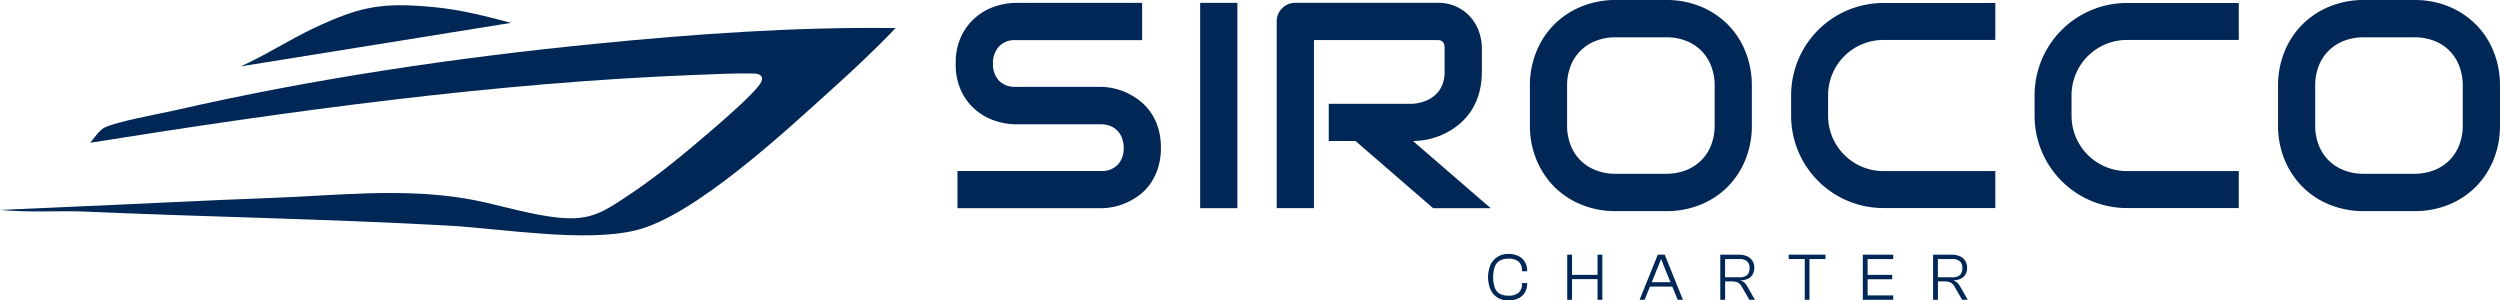<svg id="Capa_1" data-name="Capa 1" xmlns="http://www.w3.org/2000/svg" width="1006.538" height="120.982" viewBox="0 0 1006.538 120.982">
  <g id="Grupo_8" data-name="Grupo 8" transform="translate(0 0)">
    <path id="Trazado_16" data-name="Trazado 16" d="M336.818,74.807a8.331,8.331,0,0,1-4.45-1.149,7.47,7.47,0,0,1-2.863-3.264,12.985,12.985,0,0,1,0-9.921,7.457,7.457,0,0,1,2.863-3.264,8.331,8.331,0,0,1,4.45-1.149,8.811,8.811,0,0,1,3.884.821,6.205,6.205,0,0,1,2.626,2.353,6.8,6.8,0,0,1,.93,3.593v.219H342.2v-.237a4.655,4.655,0,0,0-1.331-3.611,6.015,6.015,0,0,0-4.176-1.222,6.724,6.724,0,0,0-3.5.821,4.725,4.725,0,0,0-1.988,2.462,13.921,13.921,0,0,0,0,8.334,4.67,4.67,0,0,0,1.988,2.462,6.909,6.909,0,0,0,3.5.8,5.984,5.984,0,0,0,4.176-1.222,4.655,4.655,0,0,0,1.331-3.611V67.8h2.061v.182a6.913,6.913,0,0,1-.93,3.611A5.881,5.881,0,0,1,340.7,73.95a8.7,8.7,0,0,1-3.884.821" transform="translate(270.592 46.175)" fill="#002755"/>
    <path id="Trazado_17" data-name="Trazado 17" d="M347.933,74.4H346V56.22h1.933Zm11.143-8.316H346.729V64.354h12.346Zm1.058,8.316H358.2V56.22h1.933Z" transform="translate(284.99 46.307)" fill="#002755"/>
    <path id="Trazado_18" data-name="Trazado 18" d="M364.012,74.4H361.97l7.349-18.182h2.772L379.441,74.4h-2.115l-5.58-13.586-1.04-2.736H370.6L369.5,60.816,363.994,74.4Zm12.127-5.325H365.234V67.308H376.14Z" transform="translate(298.144 46.307)" fill="#002755"/>
    <path id="Trazado_19" data-name="Trazado 19" d="M381.723,74.4H379.79V56.22h7.4a8.365,8.365,0,0,1,3.283.6,4.809,4.809,0,0,1,2.207,1.805,5.093,5.093,0,0,1,.8,2.881,5.194,5.194,0,0,1-.656,2.663,4.327,4.327,0,0,1-1.878,1.732,6.829,6.829,0,0,1-2.863.657v.164a3.343,3.343,0,0,1,1.459.784,5.652,5.652,0,0,1,1.094,1.441l3.1,5.453H391.5L388.544,69.3a5.132,5.132,0,0,0-.93-1.295,3.179,3.179,0,0,0-1.295-.766A6.551,6.551,0,0,0,384.367,67h-2.626v7.4Zm0-16.413v7.349H387.5a4.584,4.584,0,0,0,3.064-.875,3.541,3.541,0,0,0,1-2.808,3.482,3.482,0,0,0-1-2.772,4.488,4.488,0,0,0-3.064-.894h-5.781Z" transform="translate(312.822 46.307)" fill="#002755"/>
    <path id="Trazado_20" data-name="Trazado 20" d="M409.708,57.989H394.9V56.22h14.808ZM403.252,74.4h-1.9V56.22h1.9Z" transform="translate(325.267 46.307)" fill="#002755"/>
    <path id="Trazado_21" data-name="Trazado 21" d="M413.193,74.4H411.26V56.22h1.933Zm10.3-16.413h-11.58V56.22H423.5Zm-.4,8.152H411.916V64.354H423.1Zm.4,8.261h-11.58V72.615H423.5Z" transform="translate(338.743 46.307)" fill="#002755"/>
    <path id="Trazado_22" data-name="Trazado 22" d="M428.7,74.4H426.77V56.22h7.4a8.366,8.366,0,0,1,3.283.6,4.809,4.809,0,0,1,2.207,1.805,5.093,5.093,0,0,1,.8,2.881,5.194,5.194,0,0,1-.656,2.663,4.327,4.327,0,0,1-1.878,1.732,6.83,6.83,0,0,1-2.863.657v.164a3.343,3.343,0,0,1,1.459.784,6.1,6.1,0,0,1,1.094,1.441l3.1,5.453h-2.243L435.524,69.3a5.132,5.132,0,0,0-.93-1.295,3.179,3.179,0,0,0-1.295-.766A6.551,6.551,0,0,0,431.347,67h-2.626v7.4Zm0-16.413v7.349h5.781a4.584,4.584,0,0,0,3.064-.875,3.54,3.54,0,0,0,1-2.808,3.482,3.482,0,0,0-1-2.772,4.487,4.487,0,0,0-3.064-.894H428.7Z" transform="translate(351.518 46.307)" fill="#002755"/>
    <path id="Trazado_23" data-name="Trazado 23" d="M36.364,52.386c1.149-1.514,3.739-5.07,5.526-6,4.76-2.5,22.176-5.58,28.54-7.039C126.107,26.581,183.388,18.119,240.269,12.5c39.957-3.939,80.114-6.8,120.307-6.273-8.17,8.626-16.978,16.8-25.8,24.765C316.188,47.772,279.587,81.856,256.1,87.619c-20.68,5.07-53.835-.657-75.828-1.878C131.76,83.06,83,82.257,34.54,80.124,24,79.649,12.638,80.6,0,79.449c9.282-.365,21.082-.967,30.364-1.35,26.243-1.112,52.522-2.517,78.819-3.483,25.878-.948,52.12-4.049,77.871.182,11.361,1.86,22.541,5.58,33.884,7.258,16.231,2.425,20.936-1,33.866-9.7,10.176-6.857,21.155-15.884,30.474-23.927,4.231-3.647,19.459-16.6,21.246-20.607,1.076-2.371-.875-3.264-2.954-3.3-7.24-.164-15.647.237-22.851.529-81.226,3.1-164.24,14.553-244.335,27.337" transform="translate(0 5.078)" fill="#002755"/>
    <path id="Trazado_24" data-name="Trazado 24" d="M53.16,25.764C62.716,21.5,73.312,14.73,82.266,10.518,101.232,1.618,109.8-.169,131.6,1.983,141.863,3,152.021,5.594,161.942,8.256L53.16,25.764Z" transform="translate(43.786 0.953)" fill="#002755"/>
    <path id="Trazado_25" data-name="Trazado 25" d="M293.612,58.961a26.49,26.49,0,0,1-1.131,7.988,23.364,23.364,0,0,1-2.973,6.255,20.076,20.076,0,0,1-4.322,4.614,26.949,26.949,0,0,1-5.125,3.118,24.84,24.84,0,0,1-5.38,1.787,25.293,25.293,0,0,1-5.161.584H211.693V68.316h57.829a8.744,8.744,0,0,0,6.711-2.535,9.471,9.471,0,0,0,2.389-6.8,11.141,11.141,0,0,0-.638-3.811,8.316,8.316,0,0,0-4.705-4.96,10.011,10.011,0,0,0-3.775-.693H235.036a26.966,26.966,0,0,1-7.842-1.295,23.646,23.646,0,0,1-7.805-4.176,22.743,22.743,0,0,1-6-7.55A24.925,24.925,0,0,1,211,25.077a24.661,24.661,0,0,1,2.389-11.38,23.12,23.12,0,0,1,6-7.55,23.592,23.592,0,0,1,7.805-4.213A26.966,26.966,0,0,1,235.036.64h51.008V15.631H235.036a8.575,8.575,0,0,0-6.656,2.59,9.751,9.751,0,0,0-2.389,6.857,9.613,9.613,0,0,0,2.389,6.839,8.756,8.756,0,0,0,6.656,2.517h34.595a26.486,26.486,0,0,1,5.125.657,24.539,24.539,0,0,1,5.38,1.878,26.463,26.463,0,0,1,5.106,3.191,22.266,22.266,0,0,1,4.3,4.632,23.1,23.1,0,0,1,2.973,6.219,26.779,26.779,0,0,1,1.094,7.951" transform="translate(173.794 0.527)" fill="#002755"/>
    <rect id="Rectángulo_9" data-name="Rectángulo 9" width="14.991" height="82.667" transform="translate(483.2 1.149)" fill="#002755"/>
    <path id="Trazado_26" data-name="Trazado 26" d="M364.436,28.431a30.22,30.22,0,0,1-1.277,9.173,25.25,25.25,0,0,1-3.429,7.112,24.087,24.087,0,0,1-4.979,5.27,29.257,29.257,0,0,1-5.909,3.593,27.885,27.885,0,0,1-6.219,2.043,30.25,30.25,0,0,1-5.909.638L368.01,83.305H344.831L313.592,56.26H302.814V41.27h33.9a17.106,17.106,0,0,0,5.161-1.185,12.919,12.919,0,0,0,4.03-2.571,11.091,11.091,0,0,0,2.626-3.884,13.715,13.715,0,0,0,.93-5.216V18.966a4.839,4.839,0,0,0-.31-1.933,2.445,2.445,0,0,0-.8-.985,2.26,2.26,0,0,0-1.04-.383c-.365-.036-.711-.055-1-.055H296.85V83.287H281.86V8.188A7.5,7.5,0,0,1,286.419,1.2,7.738,7.738,0,0,1,289.41.62h56.9a17.989,17.989,0,0,1,8.48,1.824A17.253,17.253,0,0,1,360.405,7a17.746,17.746,0,0,1,3.118,5.909,20.544,20.544,0,0,1,.948,5.945v9.574Z" transform="translate(232.16 0.511)" fill="#002755"/>
    <path id="Trazado_27" data-name="Trazado 27" d="M427.12,50.388a36.324,36.324,0,0,1-2.59,13.9,33.21,33.21,0,0,1-7.2,10.96A32.631,32.631,0,0,1,406.4,82.43,36.115,36.115,0,0,1,392.652,85h-20.3a36.209,36.209,0,0,1-13.769-2.571,32.6,32.6,0,0,1-10.96-7.185,33.3,33.3,0,0,1-7.24-10.96,35.995,35.995,0,0,1-2.626-13.9V34.6a36.007,36.007,0,0,1,2.626-13.86,32.925,32.925,0,0,1,7.24-10.96,33.164,33.164,0,0,1,10.96-7.185A36,36,0,0,1,372.355,0h20.3A35.778,35.778,0,0,1,406.4,2.59a33.193,33.193,0,0,1,10.924,7.185,32.384,32.384,0,0,1,7.2,10.96,36.336,36.336,0,0,1,2.59,13.86V50.388ZM412.147,34.6a21.775,21.775,0,0,0-1.422-8.042,17.384,17.384,0,0,0-10.14-10.14,21.459,21.459,0,0,0-7.933-1.4h-20.3a22,22,0,0,0-7.988,1.4,18.107,18.107,0,0,0-6.2,3.976,17.607,17.607,0,0,0-4.012,6.164,21.774,21.774,0,0,0-1.422,8.042V50.388a21.774,21.774,0,0,0,1.422,8.042,17.607,17.607,0,0,0,4.012,6.164,17.842,17.842,0,0,0,6.2,3.976,21.616,21.616,0,0,0,7.988,1.4h20.17a22,22,0,0,0,7.988-1.4,18.108,18.108,0,0,0,6.2-3.976,17.608,17.608,0,0,0,4.012-6.164,21.775,21.775,0,0,0,1.422-8.042V34.6Z" transform="translate(278.203 0)" fill="#002755"/>
    <path id="Trazado_28" data-name="Trazado 28" d="M592.29,50.388a36.323,36.323,0,0,1-2.59,13.9,33.208,33.208,0,0,1-7.2,10.96,32.631,32.631,0,0,1-10.924,7.185A36.115,36.115,0,0,1,557.823,85h-20.3a36.209,36.209,0,0,1-13.769-2.571,32.6,32.6,0,0,1-10.96-7.185,33.3,33.3,0,0,1-7.24-10.96,36,36,0,0,1-2.626-13.9V34.6a36.008,36.008,0,0,1,2.626-13.86,32.925,32.925,0,0,1,7.24-10.96,33.164,33.164,0,0,1,10.96-7.185A36,36,0,0,1,537.525,0h20.3a35.778,35.778,0,0,1,13.75,2.59A33.192,33.192,0,0,1,582.5,9.775a32.381,32.381,0,0,1,7.2,10.96,36.335,36.335,0,0,1,2.59,13.86V50.388ZM577.3,34.6a21.773,21.773,0,0,0-1.422-8.042,17.384,17.384,0,0,0-10.14-10.14,21.391,21.391,0,0,0-7.933-1.4h-20.3a22,22,0,0,0-7.988,1.4,18.107,18.107,0,0,0-6.2,3.976,17.606,17.606,0,0,0-4.012,6.164,21.774,21.774,0,0,0-1.422,8.042V50.388a21.774,21.774,0,0,0,1.422,8.042,17.606,17.606,0,0,0,4.012,6.164,17.842,17.842,0,0,0,6.2,3.976,21.616,21.616,0,0,0,7.988,1.4h20.17a22,22,0,0,0,7.988-1.4,18.107,18.107,0,0,0,6.2-3.976,17.6,17.6,0,0,0,4.012-6.164,21.773,21.773,0,0,0,1.422-8.042V34.6Z" transform="translate(414.248 0)" fill="#002755"/>
    <path id="Trazado_29" data-name="Trazado 29" d="M531.391,83.218H486.31a37.164,37.164,0,0,1-37.13-37.13v-8.3A37.164,37.164,0,0,1,486.31.66h45.081V15.541H486.31A22.279,22.279,0,0,0,464.061,37.79v8.3A22.279,22.279,0,0,0,486.31,68.336h45.081Z" transform="translate(369.976 0.544)" fill="#002755"/>
    <path id="Trazado_30" data-name="Trazado 30" d="M477.641,83.218H432.56a37.164,37.164,0,0,1-37.13-37.13v-8.3A37.164,37.164,0,0,1,432.56.66h45.081V15.541H432.56A22.279,22.279,0,0,0,410.311,37.79v8.3A22.279,22.279,0,0,0,432.56,68.336h45.081V83.218Z" transform="translate(325.704 0.544)" fill="#002755"/>
  </g>
</svg>
